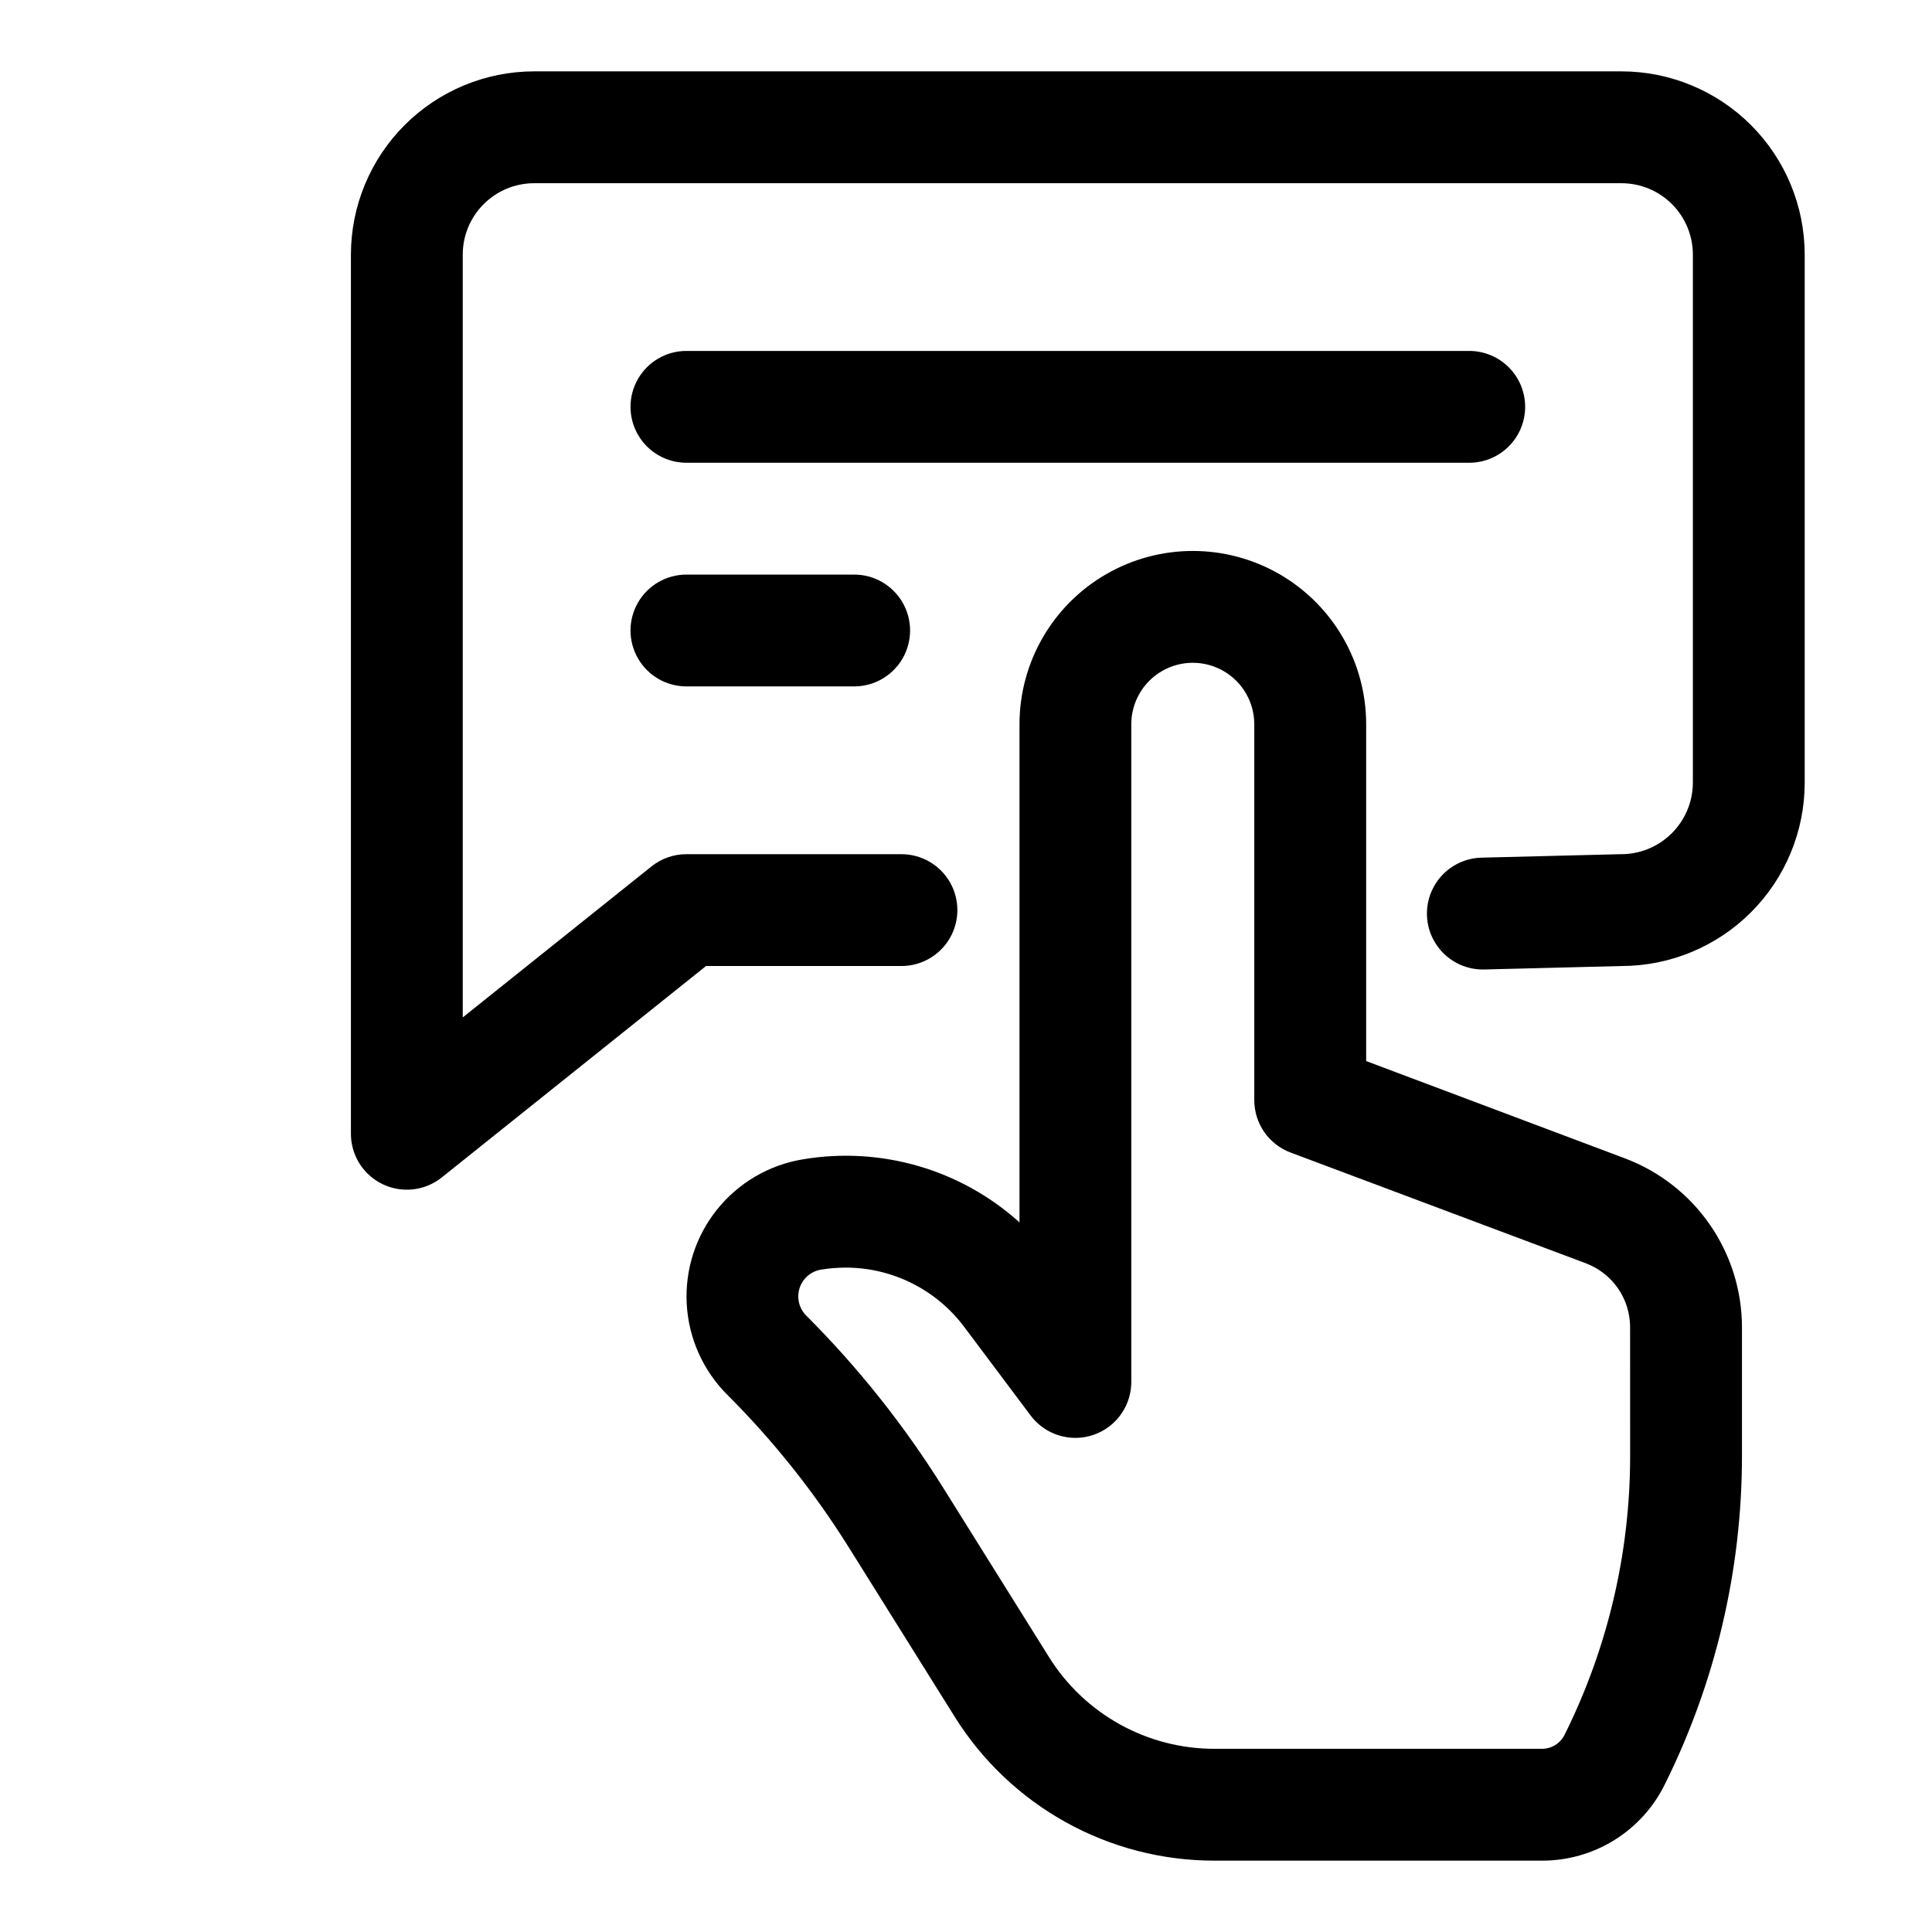 <?xml version="1.0" encoding="UTF-8"?>
<!-- Uploaded to: SVG Repo, www.svgrepo.com, Generator: SVG Repo Mixer Tools -->
<svg fill="#000000" width="800px" height="800px" version="1.1" viewBox="144 144 512 512" xmlns="http://www.w3.org/2000/svg">
 <g>
  <path d="m574.73 451.02-68.68-25.828v-89.246c0-16.41-8.754-31.578-22.969-39.781-14.211-8.207-31.723-8.207-45.934 0-14.215 8.203-22.969 23.371-22.969 39.781v132-0.004c-15.594-14.047-36.754-20.195-57.449-16.699-8.945 1.484-17.031 6.219-22.703 13.297-5.672 7.074-8.535 15.996-8.035 25.051 0.496 9.059 4.32 17.609 10.734 24.023 12.211 12.191 23 25.734 32.156 40.363l27.992 44.766h-0.004c14.832 23.906 40.992 38.418 69.125 38.348h86.629c6.754 0.02 13.379-1.852 19.125-5.402 5.746-3.551 10.383-8.641 13.383-14.691 13.453-26.992 20.469-56.734 20.508-86.891v-34.484c-0.031-9.688-3.004-19.137-8.523-27.102-5.519-7.965-13.324-14.066-22.387-17.5zm1.273 79.082v0.004c-0.035 25.559-5.981 50.766-17.379 73.645-1.125 2.25-3.414 3.68-5.93 3.703h-86.699c-17.93 0.059-34.609-9.184-44.066-24.418l-27.977-44.766c-10.328-16.527-22.496-31.828-36.273-45.609-1.918-1.906-2.609-4.723-1.781-7.297 0.824-2.574 3.023-4.469 5.691-4.898 2.16-0.355 4.348-0.531 6.535-0.535 12.375 0 24.023 5.836 31.43 15.754l17.574 23.441c2.504 3.336 6.301 5.465 10.453 5.859 4.156 0.395 8.285-0.98 11.371-3.789s4.848-6.789 4.848-10.961v-174.29c0-5.824 3.106-11.207 8.148-14.117 5.043-2.91 11.258-2.91 16.301 0 5.043 2.91 8.148 8.293 8.148 14.117v99.621c0.004 3.016 0.922 5.957 2.641 8.438 1.719 2.477 4.152 4.371 6.977 5.43l78.297 29.367 0.004 0.004c3.422 1.297 6.371 3.602 8.457 6.609 2.082 3.008 3.207 6.578 3.219 10.238z"/>
  <path d="m573.72 162.91h-288.18c-12.867 0.016-25.207 5.137-34.305 14.238-9.102 9.098-14.223 21.438-14.238 34.309v233c0 3.742 1.414 7.344 3.961 10.086 2.547 2.742 6.035 4.422 9.77 4.695 3.731 0.277 7.43-0.871 10.352-3.211l70.027-56.023h51.789c5.293 0 10.188-2.824 12.832-7.41 2.648-4.586 2.648-10.234 0-14.816-2.644-4.586-7.539-7.41-12.832-7.41h-56.988c-3.367-0.004-6.633 1.141-9.262 3.246l-50.012 40.008v-202.16c0.004-5.016 1.996-9.82 5.543-13.367 3.543-3.547 8.352-5.539 13.363-5.543h288.18c5.016 0.004 9.82 1.996 13.367 5.543 3.543 3.547 5.539 8.352 5.543 13.367v140-0.004c-0.027 5.07-2.078 9.918-5.695 13.469s-8.5 5.508-13.57 5.441l-36.762 0.918c-5.293 0.133-10.117 3.078-12.648 7.731-2.531 4.648-2.391 10.301 0.371 14.816 2.762 4.519 7.723 7.223 13.02 7.09l36.375-0.918c12.871-0.016 25.211-5.137 34.309-14.238 9.102-9.098 14.219-21.438 14.234-34.309v-140c-0.016-12.871-5.133-25.211-14.234-34.309-9.098-9.102-21.438-14.223-34.309-14.238z"/>
  <path d="m548.18 251.82c0-3.93-1.562-7.699-4.344-10.48-2.777-2.777-6.547-4.34-10.477-4.34h-207.45c-5.297 0-10.188 2.824-12.832 7.41-2.648 4.586-2.648 10.234 0 14.816 2.644 4.586 7.535 7.41 12.832 7.41h207.45c3.93 0 7.699-1.562 10.477-4.34 2.781-2.777 4.344-6.547 4.344-10.477z"/>
  <path d="m325.91 296.27c-5.297 0-10.188 2.824-12.832 7.41-2.648 4.582-2.648 10.23 0 14.816 2.644 4.586 7.535 7.41 12.832 7.41h44.453c5.293 0 10.184-2.824 12.832-7.41 2.648-4.586 2.648-10.234 0-14.816-2.648-4.586-7.539-7.41-12.832-7.41z"/>
 </g>
</svg>
